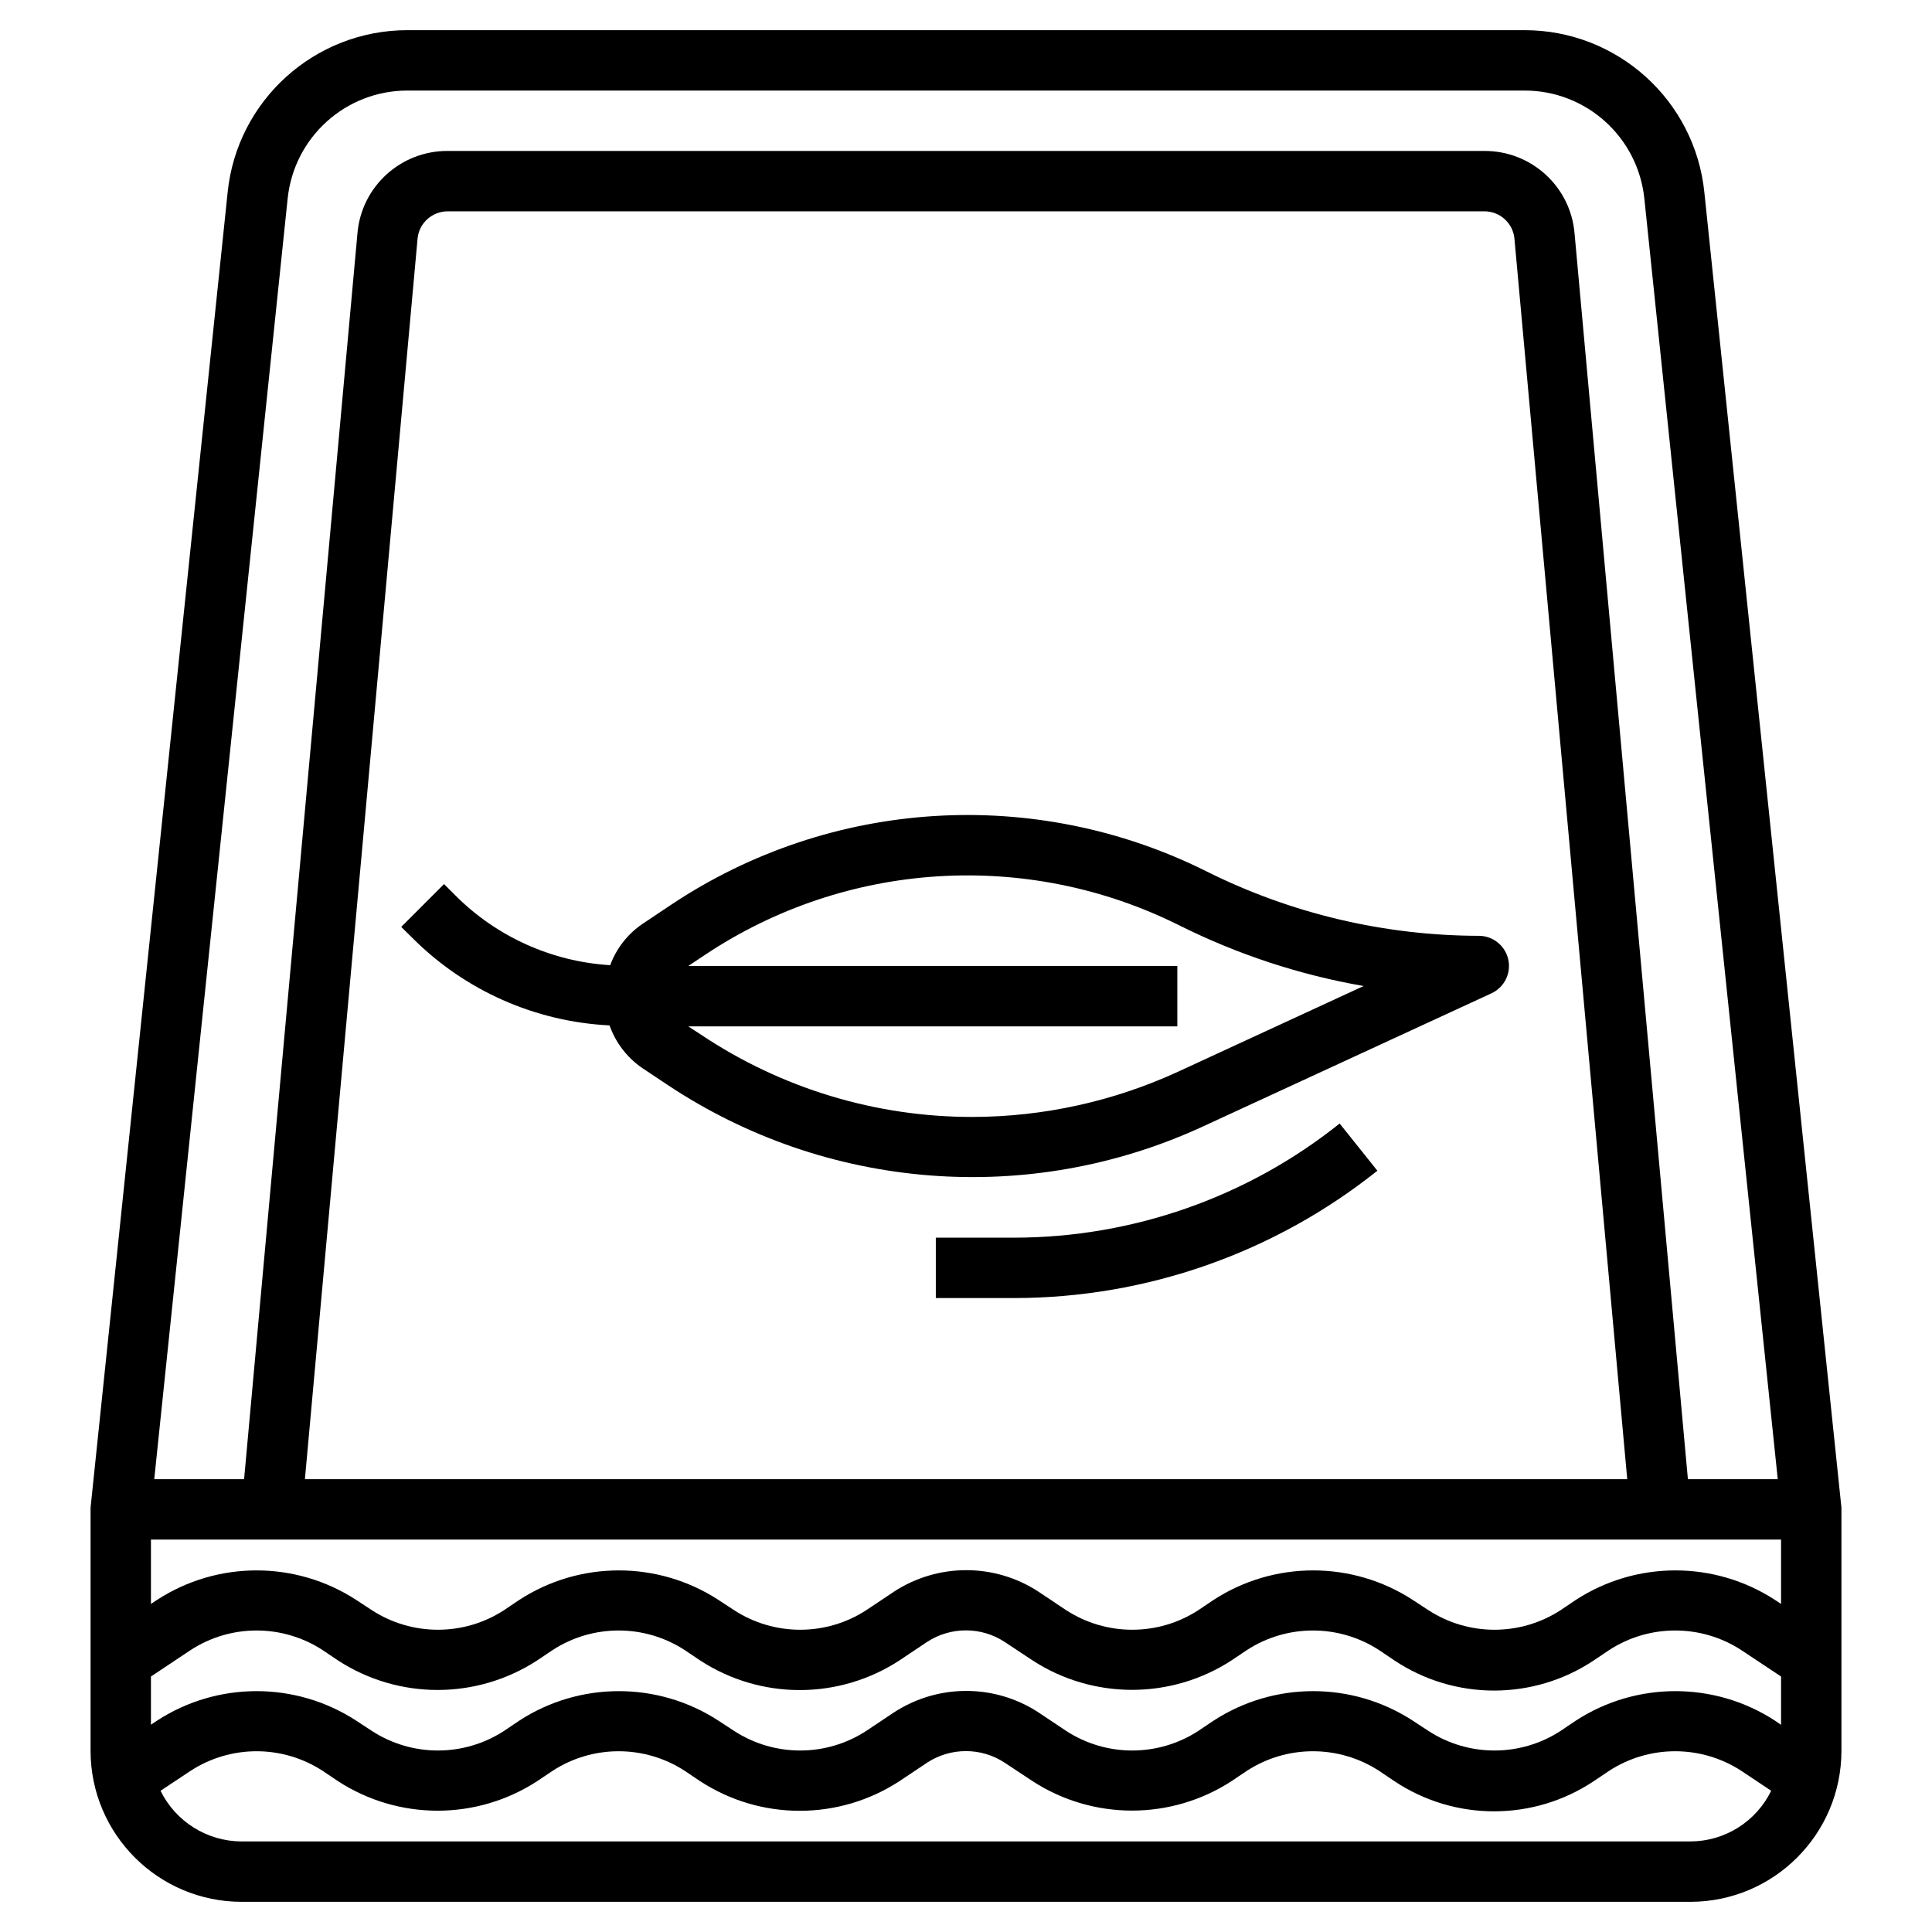 <?xml version="1.0" encoding="UTF-8"?> <svg xmlns="http://www.w3.org/2000/svg" xmlns:xlink="http://www.w3.org/1999/xlink" width="55px" height="55px" viewBox="0 0 55 55" version="1.1"><g id="surface1"><path style=" stroke:none;fill-rule:nonzero;fill:rgb(0%,0%,0%);fill-opacity:1;" d="M 6.875 54.141 L 48.125 54.141 C 50.496 54.137 52.418 52.215 52.422 49.844 L 52.422 42.969 C 52.422 42.941 52.422 42.91 52.418 42.883 L 48.52 5.48 C 48.254 2.852 46.035 0.855 43.395 0.859 L 11.605 0.859 C 8.965 0.855 6.746 2.852 6.48 5.48 L 2.582 42.883 C 2.578 42.91 2.578 42.941 2.578 42.969 L 2.578 49.844 C 2.582 52.215 4.504 54.137 6.875 54.141 Z M 50.703 43.828 L 50.703 45.66 L 50.531 45.547 C 48.809 44.426 46.582 44.426 44.859 45.547 L 44.43 45.836 C 43.285 46.582 41.805 46.582 40.66 45.836 L 40.219 45.547 C 38.496 44.426 36.27 44.426 34.547 45.547 L 34.117 45.836 C 32.973 46.582 31.492 46.582 30.348 45.836 L 29.559 45.309 C 28.312 44.496 26.703 44.496 25.453 45.309 L 24.664 45.836 C 23.52 46.582 22.039 46.582 20.895 45.836 L 20.453 45.547 C 18.73 44.426 16.504 44.426 14.781 45.547 L 14.352 45.836 C 13.207 46.582 11.727 46.582 10.582 45.836 L 10.141 45.547 C 8.418 44.426 6.191 44.426 4.469 45.547 L 4.297 45.66 L 4.297 43.828 Z M 8.68 42.109 L 11.887 6.797 C 11.926 6.352 12.301 6.016 12.746 6.016 L 42.258 6.016 C 42.703 6.016 43.074 6.355 43.113 6.797 L 46.324 42.109 Z M 4.297 47.727 L 5.422 46.977 C 6.566 46.23 8.043 46.23 9.188 46.977 L 9.617 47.266 C 11.344 48.391 13.57 48.391 15.297 47.266 L 15.727 46.977 C 16.871 46.23 18.352 46.23 19.496 46.977 L 19.926 47.266 C 21.652 48.395 23.883 48.395 25.609 47.266 L 26.398 46.738 C 27.066 46.305 27.93 46.305 28.594 46.738 L 29.391 47.266 C 31.113 48.387 33.34 48.387 35.062 47.266 L 35.492 46.977 C 36.637 46.23 38.117 46.23 39.262 46.977 L 39.691 47.266 C 41.41 48.414 43.656 48.414 45.375 47.266 L 45.805 46.977 C 46.949 46.23 48.43 46.23 49.574 46.977 L 50.703 47.727 L 50.703 49.102 L 50.531 48.984 C 48.809 47.863 46.582 47.863 44.859 48.984 L 44.43 49.273 C 43.285 50.02 41.805 50.02 40.66 49.273 L 40.219 48.984 C 38.496 47.863 36.27 47.863 34.547 48.984 L 34.117 49.273 C 32.973 50.02 31.492 50.02 30.348 49.273 L 29.559 48.746 C 28.312 47.934 26.703 47.934 25.453 48.746 L 24.664 49.273 C 23.52 50.02 22.039 50.02 20.895 49.273 L 20.453 48.984 C 18.73 47.863 16.504 47.863 14.781 48.984 L 14.352 49.273 C 13.207 50.02 11.727 50.02 10.582 49.273 L 10.141 48.984 C 8.418 47.863 6.191 47.863 4.469 48.984 L 4.297 49.098 Z M 48.125 52.422 L 6.875 52.422 C 5.895 52.418 5.004 51.859 4.57 50.98 L 5.422 50.414 C 6.566 49.668 8.043 49.668 9.188 50.414 L 9.617 50.703 C 11.344 51.828 13.57 51.828 15.297 50.703 L 15.727 50.414 C 16.871 49.668 18.352 49.668 19.496 50.414 L 19.926 50.703 C 21.652 51.832 23.883 51.832 25.609 50.703 L 26.398 50.176 C 27.066 49.742 27.93 49.742 28.594 50.176 L 29.391 50.703 C 31.113 51.824 33.34 51.824 35.062 50.703 L 35.492 50.414 C 36.637 49.668 38.117 49.668 39.262 50.414 L 39.691 50.703 C 41.41 51.852 43.656 51.852 45.375 50.703 L 45.805 50.414 C 46.949 49.668 48.43 49.668 49.574 50.414 L 50.422 50.98 C 49.992 51.859 49.102 52.418 48.125 52.422 Z M 8.188 5.66 C 8.367 3.906 9.844 2.574 11.605 2.578 L 43.395 2.578 C 45.156 2.574 46.633 3.906 46.812 5.66 L 50.609 42.109 L 48.051 42.109 L 44.824 6.641 C 44.711 5.312 43.594 4.293 42.258 4.297 L 12.742 4.297 C 11.406 4.293 10.289 5.312 10.176 6.641 L 6.949 42.109 L 4.391 42.109 Z M 8.188 5.66 "></path><path style=" stroke:none;fill-rule:nonzero;fill:rgb(0%,0%,0%);fill-opacity:1;" d="M 42.109 26.641 C 39.418 26.637 36.762 26.012 34.352 24.809 C 29.469 22.367 23.652 22.727 19.109 25.754 L 18.285 26.305 C 17.867 26.59 17.547 27 17.371 27.477 C 15.703 27.375 14.129 26.664 12.953 25.48 L 12.641 25.168 L 11.422 26.387 L 11.738 26.699 C 13.234 28.199 15.234 29.086 17.352 29.191 C 17.527 29.684 17.852 30.109 18.285 30.406 L 18.996 30.879 C 23.527 33.898 29.305 34.352 34.25 32.066 L 42.469 28.273 C 42.828 28.102 43.023 27.703 42.938 27.316 C 42.852 26.926 42.508 26.645 42.109 26.641 Z M 33.531 30.512 C 31.695 31.355 29.703 31.793 27.688 31.797 C 24.934 31.801 22.242 30.984 19.953 29.453 L 19.594 29.219 L 33.516 29.219 L 33.516 27.5 L 19.594 27.5 L 20.062 27.188 C 24.09 24.5 29.25 24.18 33.582 26.348 C 35.234 27.172 37 27.754 38.82 28.07 Z M 33.531 30.512 "></path><path style=" stroke:none;fill-rule:nonzero;fill:rgb(0%,0%,0%);fill-opacity:1;" d="M 28.875 35.234 L 26.641 35.234 L 26.641 36.953 L 28.875 36.953 C 32.633 36.949 36.273 35.672 39.211 33.328 L 38.137 31.984 C 35.508 34.086 32.242 35.23 28.875 35.234 Z M 28.875 35.234 "></path></g></svg> 